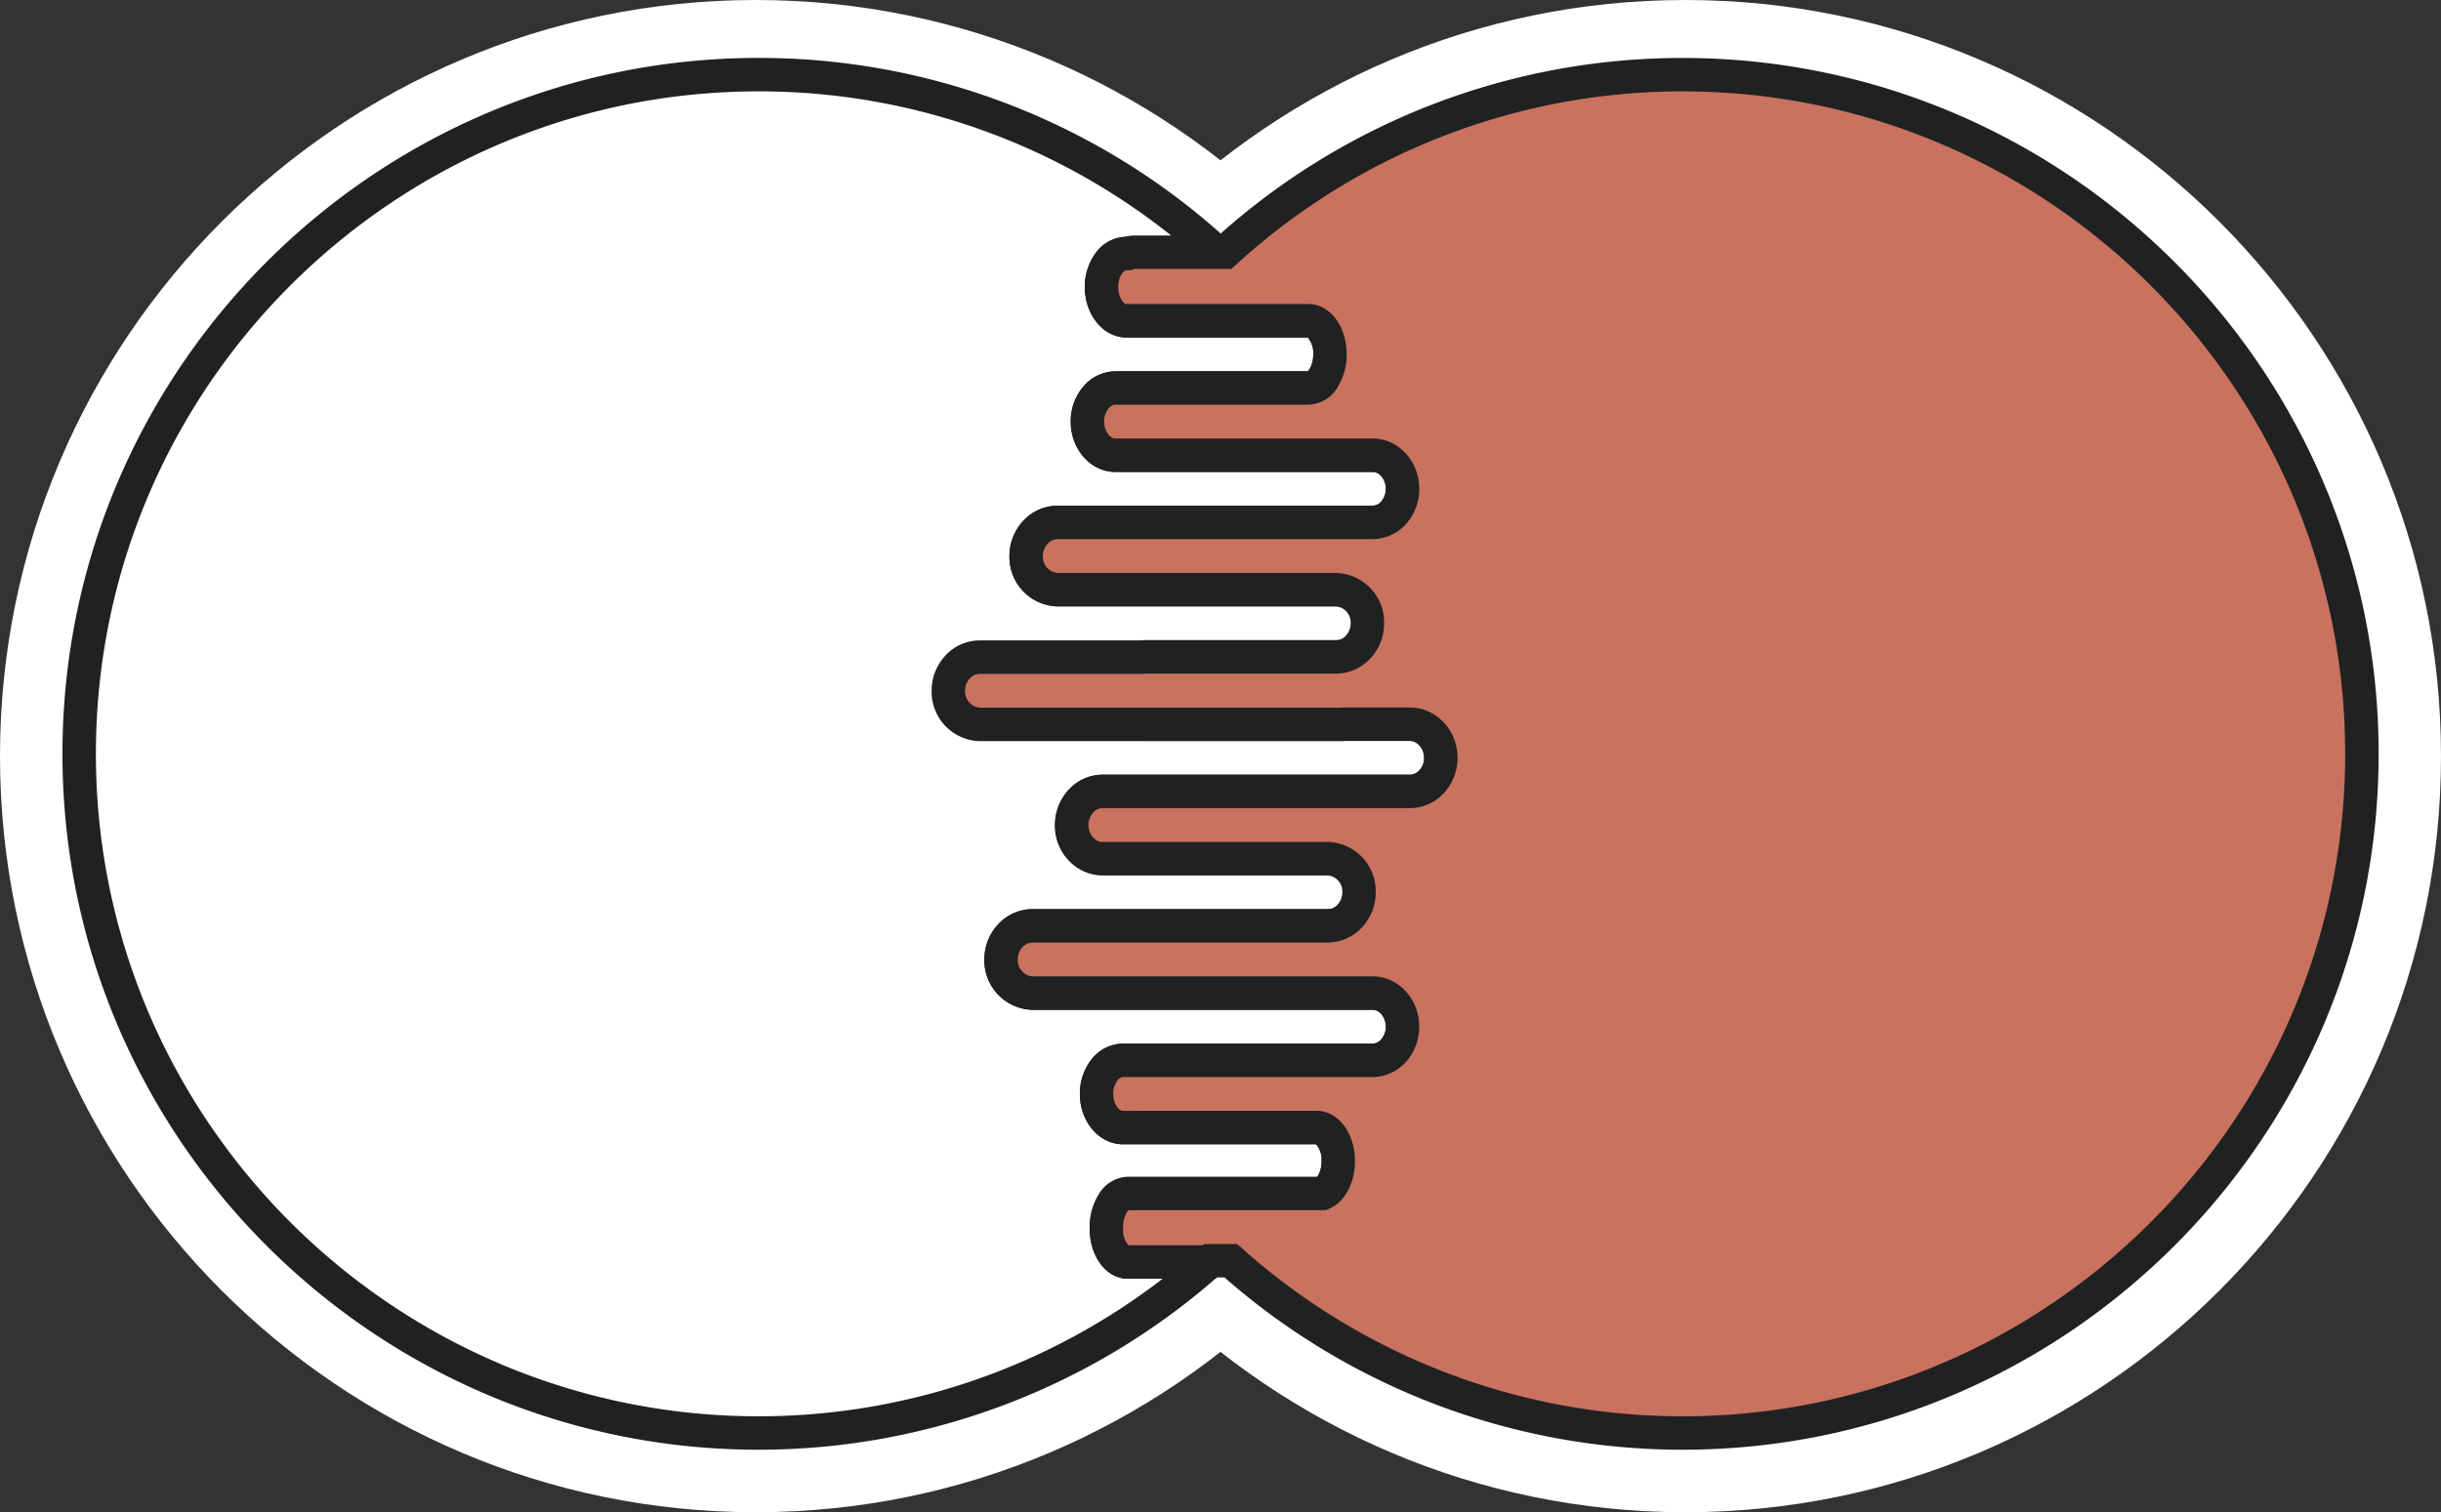 <svg xmlns="http://www.w3.org/2000/svg" width="559.709" height="346.846" viewBox="0 0 559.709 346.846">
  <rect x="0" y="0" width="559.709" height="346.846" fill="#333333" stroke="none"/>
  <g id="グループ_523" data-name="グループ 523" transform="translate(578.654 -2070.926)">
    <g id="グループ_520" data-name="グループ 520" transform="translate(-578.654 2070.926)">
      <g id="グループ_518" data-name="グループ 518">
        <ellipse id="楕円形_23" data-name="楕円形 23" cx="169.444" cy="169.588" rx="169.444" ry="169.588" transform="translate(3.834 3.834)" fill="#fff"/>
        <path id="パス_230" data-name="パス 230" d="M-405.377,2417.772c-95.545,0-173.277-77.8-173.277-173.423s77.732-173.423,173.277-173.423,173.279,77.8,173.279,173.423S-309.83,2417.772-405.377,2417.772Zm0-339.177c-91.317,0-165.608,74.356-165.608,165.754S-496.694,2410.1-405.377,2410.1s165.61-74.358,165.61-165.754S-314.057,2078.595-405.377,2078.595Z" transform="translate(578.654 -2070.926)" fill="#fff"/>
      </g>
      <g id="グループ_519" data-name="グループ 519" transform="translate(213.153)">
        <ellipse id="楕円形_24" data-name="楕円形 24" cx="169.444" cy="169.588" rx="169.444" ry="169.588" transform="translate(3.834 3.834)" fill="#fff"/>
        <path id="パス_231" data-name="パス 231" d="M-294.195,2417.772c-95.547,0-173.279-77.8-173.279-173.423s77.732-173.423,173.279-173.423,173.277,77.8,173.277,173.423S-198.65,2417.772-294.195,2417.772Zm0-339.177c-91.319,0-165.61,74.356-165.61,165.754s74.291,165.754,165.61,165.754,165.609-74.358,165.609-165.754S-202.877,2078.595-294.195,2078.595Z" transform="translate(467.474 -2070.926)" fill="#fff"/>
      </g>
    </g>
    <g id="グループ_521" data-name="グループ 521" transform="translate(-564.333 2084.212)">
      <path id="パス_232" data-name="パス 232" d="M-324.944,2213.405h17.213v0l51.388,0a6.975,6.975,0,0,0,5.1-2.264,7.957,7.957,0,0,0,2.12-5.445,7.5,7.5,0,0,0-7.216-7.715h-88.484a7.5,7.5,0,0,1-7.216-7.709,7.948,7.948,0,0,1,2.12-5.445,6.956,6.956,0,0,1,5.1-2.268h72.251a6.441,6.441,0,0,0,4.82-2.264,8.2,8.2,0,0,0,2.009-5.445c0-4.243-3.073-7.713-6.829-7.713h-35.155v0h-23.85c-3.53,0-6.419-3.472-6.419-7.709a8.528,8.528,0,0,1,1.887-5.447,5.909,5.909,0,0,1,4.532-2.266h23.85v-.006h20.4a4.3,4.3,0,0,0,3.484-2.262,10.244,10.244,0,0,0,1.451-5.447c0-4.242-2.22-7.713-4.935-7.713h-20.4v0H-329.1c-3.117,0-5.667-3.47-5.667-7.709a9.222,9.222,0,0,1,1.668-5.445,5.021,5.021,0,0,1,4-2.268h21.009A155.188,155.188,0,0,0-413.4,2079.856a155.781,155.781,0,0,0-155.781,155.779A155.779,155.779,0,0,0-413.4,2391.414a155.155,155.155,0,0,0,103.3-39.22h-18.616c-2.713,0-4.935-3.47-4.935-7.707a10.229,10.229,0,0,1,1.451-5.447,4.287,4.287,0,0,1,3.484-2.268h43.307a4.3,4.3,0,0,0,3.484-2.262,10.238,10.238,0,0,0,1.451-5.445c0-4.243-2.22-7.715-4.935-7.715h-22.32v.006h-22.138c-3.313,0-6.028-3.472-6.028-7.709a8.869,8.869,0,0,1,1.771-5.445,5.438,5.438,0,0,1,4.256-2.268h22.138v0h35.155a6.446,6.446,0,0,0,4.82-2.262,8.207,8.207,0,0,0,2.009-5.447c0-4.243-3.073-7.713-6.829-7.713h-78a7.5,7.5,0,0,1-7.216-7.707,7.951,7.951,0,0,1,2.12-5.447,6.956,6.956,0,0,1,5.1-2.268h67.64c.205,0,.4-.046.6-.065h19.385a6.974,6.974,0,0,0,5.1-2.262,7.959,7.959,0,0,0,2.12-5.447,7.5,7.5,0,0,0-7.216-7.713H-335.18a7.486,7.486,0,0,1-6.421-7.635,8.034,8.034,0,0,1,2.084-5.446,6.77,6.77,0,0,1,5-2.268h26.785v0h43.645a6.853,6.853,0,0,0,5.033-2.262,8.024,8.024,0,0,0,2.092-5.445c0-4.243-3.206-7.713-7.124-7.713h-60.857c-3.921,0-7.126-3.471-7.126-7.708a8.012,8.012,0,0,1,2.094-5.447A6.837,6.837,0,0,1-324.944,2213.405Z" transform="translate(573.018 -2076.021)" fill="#fff"/>
      <path id="パス_233" data-name="パス 233" d="M-411.569,2397.083c-88.012,0-159.615-71.6-159.615-159.613s71.6-159.614,159.615-159.614a159.147,159.147,0,0,1,107.9,42.023l7.253,6.659h-30.855a1.506,1.506,0,0,0-.9.7,5.447,5.447,0,0,0-.928,3.182c0,2.41,1.273,3.875,1.833,3.875l41.772,0c4.918,0,8.771,5.071,8.771,11.547a14.1,14.1,0,0,1-2.055,7.512,8.052,8.052,0,0,1-6.716,4.032l-44.251,0a2.19,2.19,0,0,0-1.58.882,4.71,4.71,0,0,0-1,3c0,2.216,1.365,3.873,2.584,3.873h59.005c5.88,0,10.663,5.178,10.663,11.547a12.016,12.016,0,0,1-2.972,7.987,10.328,10.328,0,0,1-7.692,3.556h-72.251a3.134,3.134,0,0,0-2.291,1.047,4.165,4.165,0,0,0-1.091,2.832,3.7,3.7,0,0,0,3.382,3.875h88.484a11.319,11.319,0,0,1,11.051,11.549,11.749,11.749,0,0,1-3.156,8.065,10.731,10.731,0,0,1-7.895,3.478l-51.388,0-17.213,0a3.054,3.054,0,0,0-2.212,1.031,4.209,4.209,0,0,0-1.079,2.849c0,2.1,1.507,3.873,3.292,3.873l60.857,0c6.043,0,10.959,5.178,10.959,11.545a11.816,11.816,0,0,1-3.108,8.046,10.613,10.613,0,0,1-7.851,3.5l-70.43,0a2.994,2.994,0,0,0-2.172,1.021,4.241,4.241,0,0,0-1.077,2.858,3.717,3.717,0,0,0,2.828,3.8h71.987a11.321,11.321,0,0,1,11.053,11.547,11.759,11.759,0,0,1-3.156,8.065,10.741,10.741,0,0,1-7.9,3.478h-19.149a5.882,5.882,0,0,1-.838.065h-67.64a3.134,3.134,0,0,0-2.291,1.049,4.159,4.159,0,0,0-1.091,2.83,3.7,3.7,0,0,0,3.382,3.875h78c5.88,0,10.663,5.181,10.663,11.547a12.019,12.019,0,0,1-2.972,7.989,10.326,10.326,0,0,1-7.692,3.554l-57.293,0a1.847,1.847,0,0,0-1.233.79,5.084,5.084,0,0,0-.961,3.089c0,2.33,1.321,3.875,2.193,3.875l44.456-.005c4.919,0,8.771,5.073,8.771,11.549a14.085,14.085,0,0,1-2.055,7.512,8.055,8.055,0,0,1-6.716,4.03h-43.144a2.109,2.109,0,0,0-.41.493,6.551,6.551,0,0,0-.851,3.388,5.372,5.372,0,0,0,1.258,3.873h28.56l-7.558,6.7A159.379,159.379,0,0,1-411.569,2397.083Zm0-311.558c-83.785,0-151.947,68.162-151.947,151.945s68.162,151.945,151.947,151.945a151.677,151.677,0,0,0,92.65-31.551h-7.966c-4.918,0-8.769-5.069-8.769-11.542a14.051,14.051,0,0,1,2.059-7.517,8.032,8.032,0,0,1,6.71-4.032h43.144a2.044,2.044,0,0,0,.418-.5,6.547,6.547,0,0,0,.846-3.376,5.394,5.394,0,0,0-1.258-3.88l-44.3.006c-5.437,0-9.862-5.178-9.862-11.543a12.678,12.678,0,0,1,2.588-7.811,9.28,9.28,0,0,1,7.274-3.737h57.293a2.679,2.679,0,0,0,1.95-.971,4.413,4.413,0,0,0,1.045-2.9c0-2.1-1.371-3.878-2.995-3.878h-78a11.318,11.318,0,0,1-11.051-11.543,11.737,11.737,0,0,1,3.16-8.069,10.711,10.711,0,0,1,7.891-3.478h67.485c.165-.023.291-.038.422-.049l.335-.016h19.385a3.142,3.142,0,0,0,2.3-1.049,4.11,4.11,0,0,0,1.087-2.826,3.706,3.706,0,0,0-3.384-3.878l-72.625-.019a11.267,11.267,0,0,1-9.858-11.45,11.823,11.823,0,0,1,3.1-8.046,10.53,10.53,0,0,1,7.82-3.5l70.428,0a3.017,3.017,0,0,0,2.218-1.031,4.166,4.166,0,0,0,1.074-2.843c0-2.1-1.507-3.876-3.29-3.876l-60.857,0c-6.043,0-10.961-5.179-10.961-11.542a11.785,11.785,0,0,1,3.117-8.054,10.594,10.594,0,0,1,7.843-3.5l68.6,0a3.148,3.148,0,0,0,2.295-1.048,4.107,4.107,0,0,0,1.087-2.826,3.707,3.707,0,0,0-3.382-3.88h-88.484a11.318,11.318,0,0,1-11.051-11.543,11.737,11.737,0,0,1,3.16-8.069,10.708,10.708,0,0,1,7.891-3.478h72.251a2.679,2.679,0,0,0,1.95-.971,4.414,4.414,0,0,0,1.045-2.9c0-2.1-1.371-3.878-2.995-3.878h-59c-5.656,0-10.255-5.177-10.255-11.542a12.309,12.309,0,0,1,2.778-7.9,9.76,9.76,0,0,1,7.475-3.647l44.09,0a2.056,2.056,0,0,0,.418-.5,6.467,6.467,0,0,0,.846-3.378,5.38,5.38,0,0,0-1.258-3.878l-41.614,0c-5.24,0-9.5-5.178-9.5-11.543a13.053,13.053,0,0,1,2.416-7.722,8.834,8.834,0,0,1,7.086-3.825h10.66A151.443,151.443,0,0,0-411.569,2085.525Z" transform="translate(571.184 -2077.856)" fill="#202121"/>
    </g>
    <g id="グループ_522" data-name="グループ 522" transform="translate(-365.035 2084.212)">
      <path id="パス_234" data-name="パス 234" d="M-296.894,2079.856a155.129,155.129,0,0,0-104.914,40.714h-20.709a4.2,4.2,0,0,0-1.47.3h-.458a5.021,5.021,0,0,0-4,2.268,9.222,9.222,0,0,0-1.668,5.445c0,4.239,2.55,7.709,5.667,7.709h21.371v0h20.4c2.715,0,4.935,3.47,4.935,7.713a10.244,10.244,0,0,1-1.451,5.447,4.3,4.3,0,0,1-3.484,2.262h-20.4v.006h-23.85a5.909,5.909,0,0,0-4.532,2.266,8.528,8.528,0,0,0-1.887,5.447c0,4.237,2.889,7.709,6.419,7.709h23.85v0h35.155c3.756,0,6.829,3.47,6.829,7.713a8.2,8.2,0,0,1-2.009,5.445,6.441,6.441,0,0,1-4.82,2.264h-72.251a6.956,6.956,0,0,0-5.1,2.268,7.948,7.948,0,0,0-2.12,5.445,7.5,7.5,0,0,0,7.216,7.709h63.806a7.5,7.5,0,0,1,7.214,7.713,7.967,7.967,0,0,1-2.12,5.447,6.972,6.972,0,0,1-5.094,2.262h-26.71v0h-17.213c-.153,0-.3.04-.449.05h-37.278a6.954,6.954,0,0,0-5.094,2.269,7.945,7.945,0,0,0-2.122,5.444,7.5,7.5,0,0,0,7.216,7.709h82.976c.155,0,.3-.038.454-.048h15.154c3.919,0,7.124,3.47,7.124,7.713a8.024,8.024,0,0,1-2.092,5.445,6.853,6.853,0,0,1-5.033,2.262h-43.645v0h-26.785a6.77,6.77,0,0,0-5,2.268,8.034,8.034,0,0,0-2.084,5.446c0,4.238,3.188,7.708,7.084,7.708h26.785v-.008h24.793a7.5,7.5,0,0,1,7.214,7.715,7.967,7.967,0,0,1-2.12,5.445,6.972,6.972,0,0,1-5.094,2.262h-67.64a6.956,6.956,0,0,0-5.1,2.268,7.951,7.951,0,0,0-2.12,5.447,7.5,7.5,0,0,0,7.216,7.707h78c3.756,0,6.829,3.47,6.829,7.713a8.207,8.207,0,0,1-2.009,5.447,6.446,6.446,0,0,1-4.82,2.262h-35.155v0h-22.138a5.438,5.438,0,0,0-4.256,2.268,8.869,8.869,0,0,0-1.771,5.445c0,4.237,2.715,7.709,6.028,7.709h22.138v-.006h22.32c2.715,0,4.935,3.472,4.935,7.715a10.238,10.238,0,0,1-1.451,5.445,5,5,0,0,1-2.2,1.965l-44.575,0a4.284,4.284,0,0,0-3.482,2.268,10.214,10.214,0,0,0-1.451,5.447l0,.054c0,.083-.017.161-.017.246,0,4.237,2.222,7.707,4.935,7.707h18.616c.109-.1.22-.2.33-.3h4.649a155.1,155.1,0,0,0,103.574,39.519,155.777,155.777,0,0,0,155.779-155.779A155.779,155.779,0,0,0-296.894,2079.856Z" transform="translate(469.065 -2076.021)" fill="#c9725f"/>
      <path id="パス_235" data-name="パス 235" d="M-295.06,2397.083a159.3,159.3,0,0,1-105.025-39.519h-1.733l-.335.3h-20.075c-4.918,0-8.769-5.069-8.769-11.542l.013-.345a14.02,14.02,0,0,1,2.061-7.473,8.028,8.028,0,0,1,6.706-4.03h43.411a2.092,2.092,0,0,0,.138-.194,6.555,6.555,0,0,0,.847-3.38,5.394,5.394,0,0,0-1.258-3.88l-44.3.006c-5.437,0-9.862-5.178-9.862-11.543a12.678,12.678,0,0,1,2.588-7.811,9.28,9.28,0,0,1,7.274-3.737h57.293a2.679,2.679,0,0,0,1.95-.971,4.413,4.413,0,0,0,1.045-2.9c0-2.1-1.371-3.878-2.995-3.878h-78a11.318,11.318,0,0,1-11.051-11.543,11.737,11.737,0,0,1,3.16-8.069,10.711,10.711,0,0,1,7.891-3.478h67.64a3.139,3.139,0,0,0,2.293-1.046,4.112,4.112,0,0,0,1.087-2.828,3.7,3.7,0,0,0-3.38-3.878l-51.578.007c-6.02,0-10.918-5.176-10.918-11.542a11.823,11.823,0,0,1,3.1-8.046,10.53,10.53,0,0,1,7.82-3.5l70.428,0a3.017,3.017,0,0,0,2.218-1.031,4.166,4.166,0,0,0,1.074-2.843c0-2.1-1.507-3.876-3.29-3.876h-14.945a4.346,4.346,0,0,1-.661.048H-456.18A11.318,11.318,0,0,1-467.231,2223a11.74,11.74,0,0,1,3.161-8.071,10.715,10.715,0,0,1,7.889-3.476h37.065a4.168,4.168,0,0,1,.661-.05l43.921,0a3.14,3.14,0,0,0,2.295-1.046,4.112,4.112,0,0,0,1.087-2.828,3.7,3.7,0,0,0-3.38-3.878h-63.806a11.318,11.318,0,0,1-11.051-11.543,11.737,11.737,0,0,1,3.16-8.069,10.708,10.708,0,0,1,7.891-3.478h72.251a2.679,2.679,0,0,0,1.95-.971,4.414,4.414,0,0,0,1.045-2.9c0-2.1-1.371-3.878-2.995-3.878h-59c-5.656,0-10.255-5.177-10.255-11.542a12.309,12.309,0,0,1,2.778-7.9,9.76,9.76,0,0,1,7.475-3.647l44.09,0a2.056,2.056,0,0,0,.418-.5,6.467,6.467,0,0,0,.846-3.378,5.38,5.38,0,0,0-1.258-3.878l-41.614,0c-5.24,0-9.5-5.178-9.5-11.543a13.053,13.053,0,0,1,2.416-7.722,8.853,8.853,0,0,1,6.934-3.823,7.6,7.6,0,0,1,2.08-.3h19.233a159.153,159.153,0,0,1,106.39-40.713c88.01,0,159.613,71.6,159.613,159.614S-207.05,2397.083-295.06,2397.083ZM-404.752,2349.9h7.579l1.091.974a151.65,151.65,0,0,0,101.022,38.545c83.781,0,151.945-68.162,151.945-151.945s-68.164-151.945-151.945-151.945a151.511,151.511,0,0,0-102.33,39.711l-1.1,1h-22.2a.652.652,0,0,1-.136.06l-.646.24h-1.147a1.506,1.506,0,0,0-.9.7,5.447,5.447,0,0,0-.928,3.182c0,2.41,1.273,3.875,1.833,3.875l41.772,0c4.918,0,8.771,5.071,8.771,11.547a14.1,14.1,0,0,1-2.055,7.512,8.052,8.052,0,0,1-6.716,4.032l-44.251,0a2.19,2.19,0,0,0-1.58.882,4.71,4.71,0,0,0-1,3c0,2.216,1.365,3.873,2.584,3.873h59.005c5.88,0,10.663,5.178,10.663,11.547a12.016,12.016,0,0,1-2.972,7.987,10.328,10.328,0,0,1-7.692,3.556h-72.251a3.134,3.134,0,0,0-2.291,1.047,4.165,4.165,0,0,0-1.091,2.832,3.7,3.7,0,0,0,3.382,3.875h63.806a11.318,11.318,0,0,1,11.049,11.547,11.759,11.759,0,0,1-3.154,8.066,10.879,10.879,0,0,1-7.895,3.478l-43.727,0c-.134.019-.259.033-.385.042l-.259.007H-456.18a3.128,3.128,0,0,0-2.289,1.047,4.1,4.1,0,0,0-1.093,2.832,3.7,3.7,0,0,0,3.382,3.875h82.79c.134-.017.257-.032.382-.04l.259-.007H-357.6c6.043,0,10.959,5.178,10.959,11.545a11.816,11.816,0,0,1-3.108,8.046,10.613,10.613,0,0,1-7.851,3.5l-70.43,0a2.994,2.994,0,0,0-2.172,1.021,4.241,4.241,0,0,0-1.077,2.858c0,2.1,1.488,3.873,3.25,3.873l51.578-.008a11.319,11.319,0,0,1,11.049,11.547,11.757,11.757,0,0,1-3.154,8.065,10.878,10.878,0,0,1-7.9,3.478h-67.64a3.134,3.134,0,0,0-2.291,1.049,4.159,4.159,0,0,0-1.091,2.83,3.7,3.7,0,0,0,3.382,3.875h78c5.88,0,10.663,5.181,10.663,11.547a12.019,12.019,0,0,1-2.972,7.989,10.326,10.326,0,0,1-7.692,3.554l-57.293,0a1.847,1.847,0,0,0-1.233.79,5.084,5.084,0,0,0-.961,3.089c0,2.33,1.321,3.875,2.193,3.875l44.456-.005c4.919,0,8.771,5.073,8.771,11.549a14.085,14.085,0,0,1-2.055,7.512,8.8,8.8,0,0,1-3.936,3.426l-.719.3h-45.192a2.16,2.16,0,0,0-.41.493,6.447,6.447,0,0,0-.849,3.219l0,.41-.015.18a5.291,5.291,0,0,0,1.256,3.75h16.988Zm-18.585-3.35,0,.021Z" transform="translate(467.231 -2077.856)" fill="#202121"/>
    </g>
  </g>
</svg>
